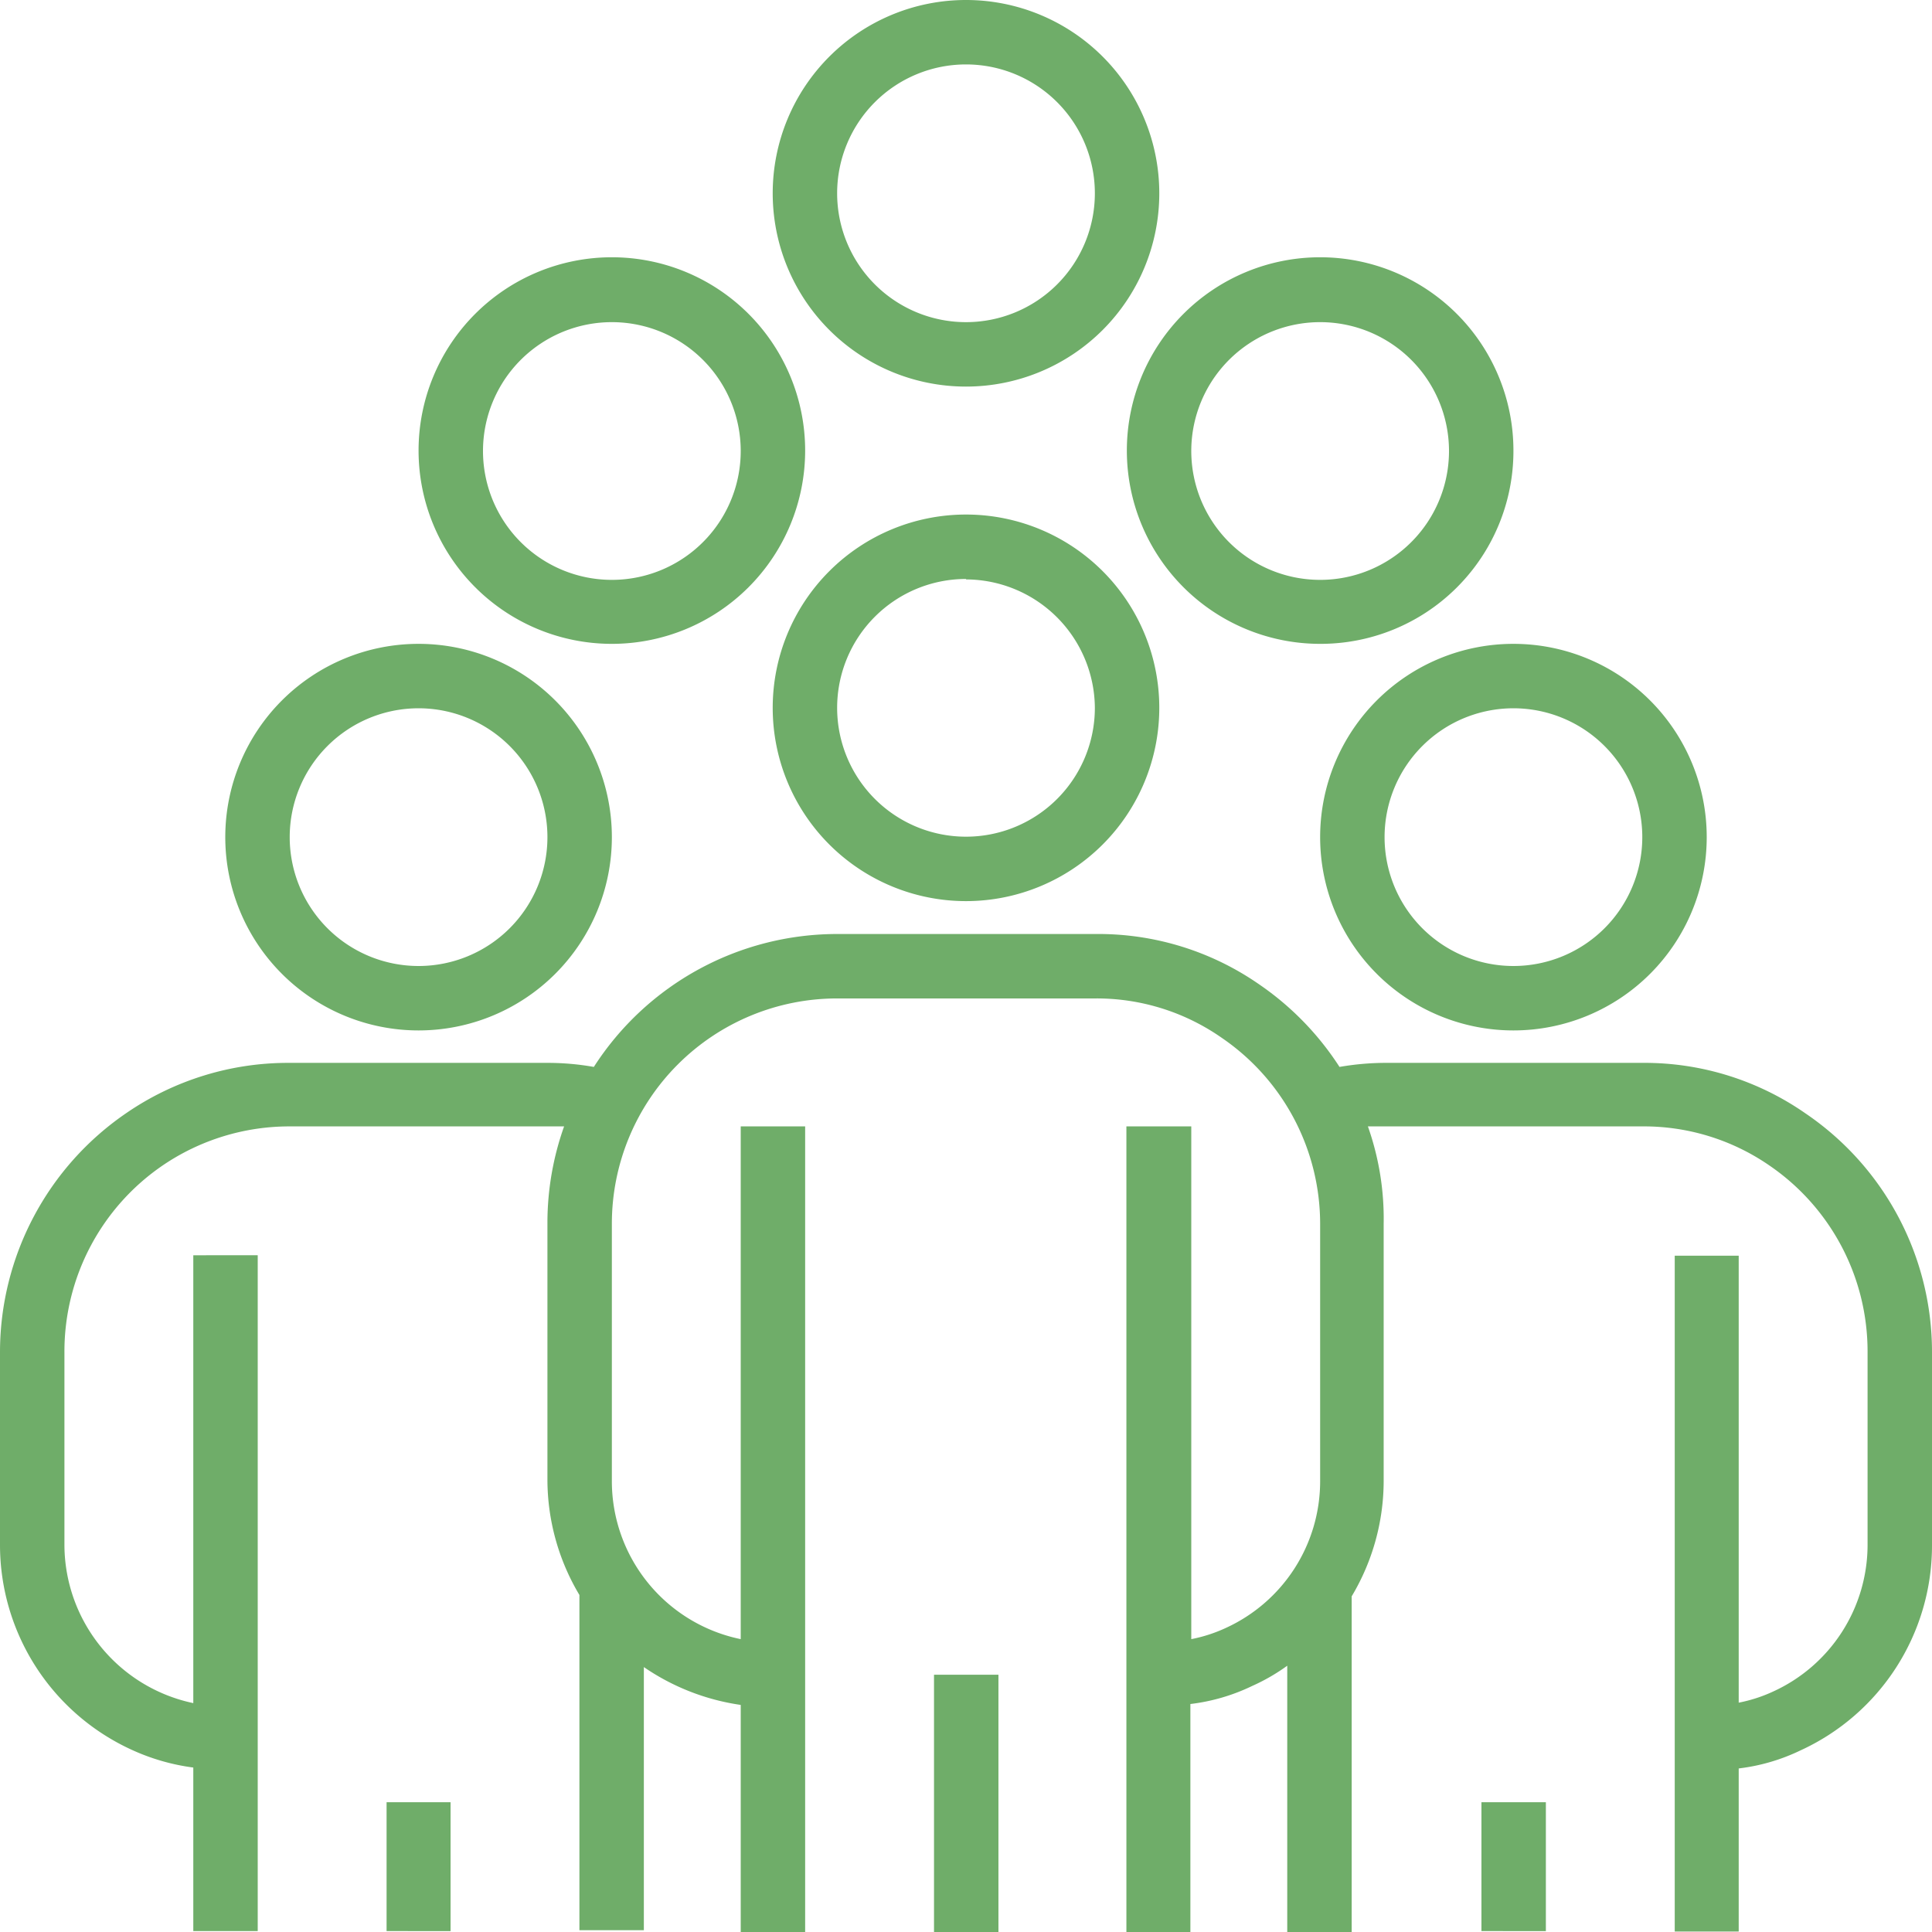 <?xml version="1.0" encoding="UTF-8"?>
<svg xmlns="http://www.w3.org/2000/svg" viewBox="0 0 42.88 42.88">
  <defs>
    <style>.cls-1{fill:#6fad69;}</style>
  </defs>
  <g id="Calque_2" data-name="Calque 2">
    <g id="Calque_1-2" data-name="Calque 1">
      <path class="cls-1" d="M21.44,20a4.29,4.29,0,1,1,4.29-4.29A4.29,4.29,0,0,1,21.44,20Zm0-7.15a2.86,2.86,0,1,0,2.86,2.86A2.87,2.87,0,0,0,21.44,12.86Z"></path>
      <path class="cls-1" d="M33.59,22.87a4.29,4.29,0,1,1,4.29-4.29A4.29,4.29,0,0,1,33.59,22.87Zm0-7.15a2.86,2.86,0,1,0,2.86,2.86A2.86,2.86,0,0,0,33.59,15.72Z"></path>
      <path class="cls-1" d="M9.29,22.87a4.29,4.29,0,1,1,4.29-4.29A4.29,4.29,0,0,1,9.29,22.87Zm0-7.15a2.86,2.86,0,1,0,2.86,2.86A2.86,2.86,0,0,0,9.29,15.72Z"></path>
      <path class="cls-1" d="M29.3,14.29A4.29,4.29,0,1,1,33.59,10,4.28,4.28,0,0,1,29.3,14.29Zm0-7.14A2.86,2.86,0,1,0,32.16,10,2.86,2.86,0,0,0,29.3,7.15Z"></path>
      <path class="cls-1" d="M21.44,8.58a4.29,4.29,0,1,1,4.29-4.29A4.29,4.29,0,0,1,21.44,8.58Zm0-7.15A2.86,2.86,0,1,0,24.3,4.29,2.86,2.86,0,0,0,21.44,1.43Z"></path>
      <path class="cls-1" d="M13.58,14.29A4.29,4.29,0,1,1,17.87,10,4.29,4.29,0,0,1,13.58,14.29Zm0-7.14A2.86,2.86,0,1,0,16.44,10,2.86,2.86,0,0,0,13.58,7.15Z"></path>
      <path class="cls-1" d="M20.73,37.17h1.43v5.71H20.73Z"></path>
      <path class="cls-1" d="M40.07,24.71a6.25,6.25,0,0,0-3.62-1.12H30.73a6,6,0,0,0-1,.09,6.46,6.46,0,0,0-1.78-1.83,6.25,6.25,0,0,0-3.62-1.12H18.58a6.42,6.42,0,0,0-5.4,2.95,5.89,5.89,0,0,0-1-.09H6.43A6.34,6.34,0,0,0,2.81,24.7,6.43,6.43,0,0,0,0,30v4.29a5,5,0,0,0,2.91,4.54,4.75,4.75,0,0,0,1.38.4v3.63H5.72v-15H4.29v9.94a3.6,3.6,0,0,1-2.86-3.5V30a5,5,0,0,1,2.19-4.14A5,5,0,0,1,6.43,25h5.72l.37,0a6.39,6.39,0,0,0-.37,2.12v5.72a5,5,0,0,0,.71,2.56v7.44h1.43V37a5.07,5.07,0,0,0,2.15.84v5.06h1.43V25H16.44V36.38a3.58,3.58,0,0,1-2.86-3.5V27.16a5,5,0,0,1,5-5H24.3a4.84,4.84,0,0,1,2.81.87,5,5,0,0,1,2.19,4.13v5.72a3.58,3.58,0,0,1-2.09,3.25,3.31,3.31,0,0,1-.77.25V25H25V42.88h1.42V37.82a4.33,4.33,0,0,0,1.37-.4,4.37,4.37,0,0,0,.78-.45v5.91H30V35.43a5,5,0,0,0,.71-2.55V27.16A6.15,6.15,0,0,0,30.36,25l.37,0h5.72a4.9,4.9,0,0,1,2.81.86A5,5,0,0,1,41.45,30v4.29a3.58,3.58,0,0,1-2.09,3.25,3.31,3.31,0,0,1-.77.25V27.87H37.17v15h1.42V39.25a4.33,4.33,0,0,0,1.37-.4,5,5,0,0,0,2.92-4.54V30A6.4,6.4,0,0,0,40.07,24.71Z"></path>
      <path class="cls-1" d="M32.88,40h1.43v2.86H32.88Z"></path>
      <path class="cls-1" d="M8.58,40H10v2.86H8.58Z"></path>
    </g>
  </g>
</svg>
